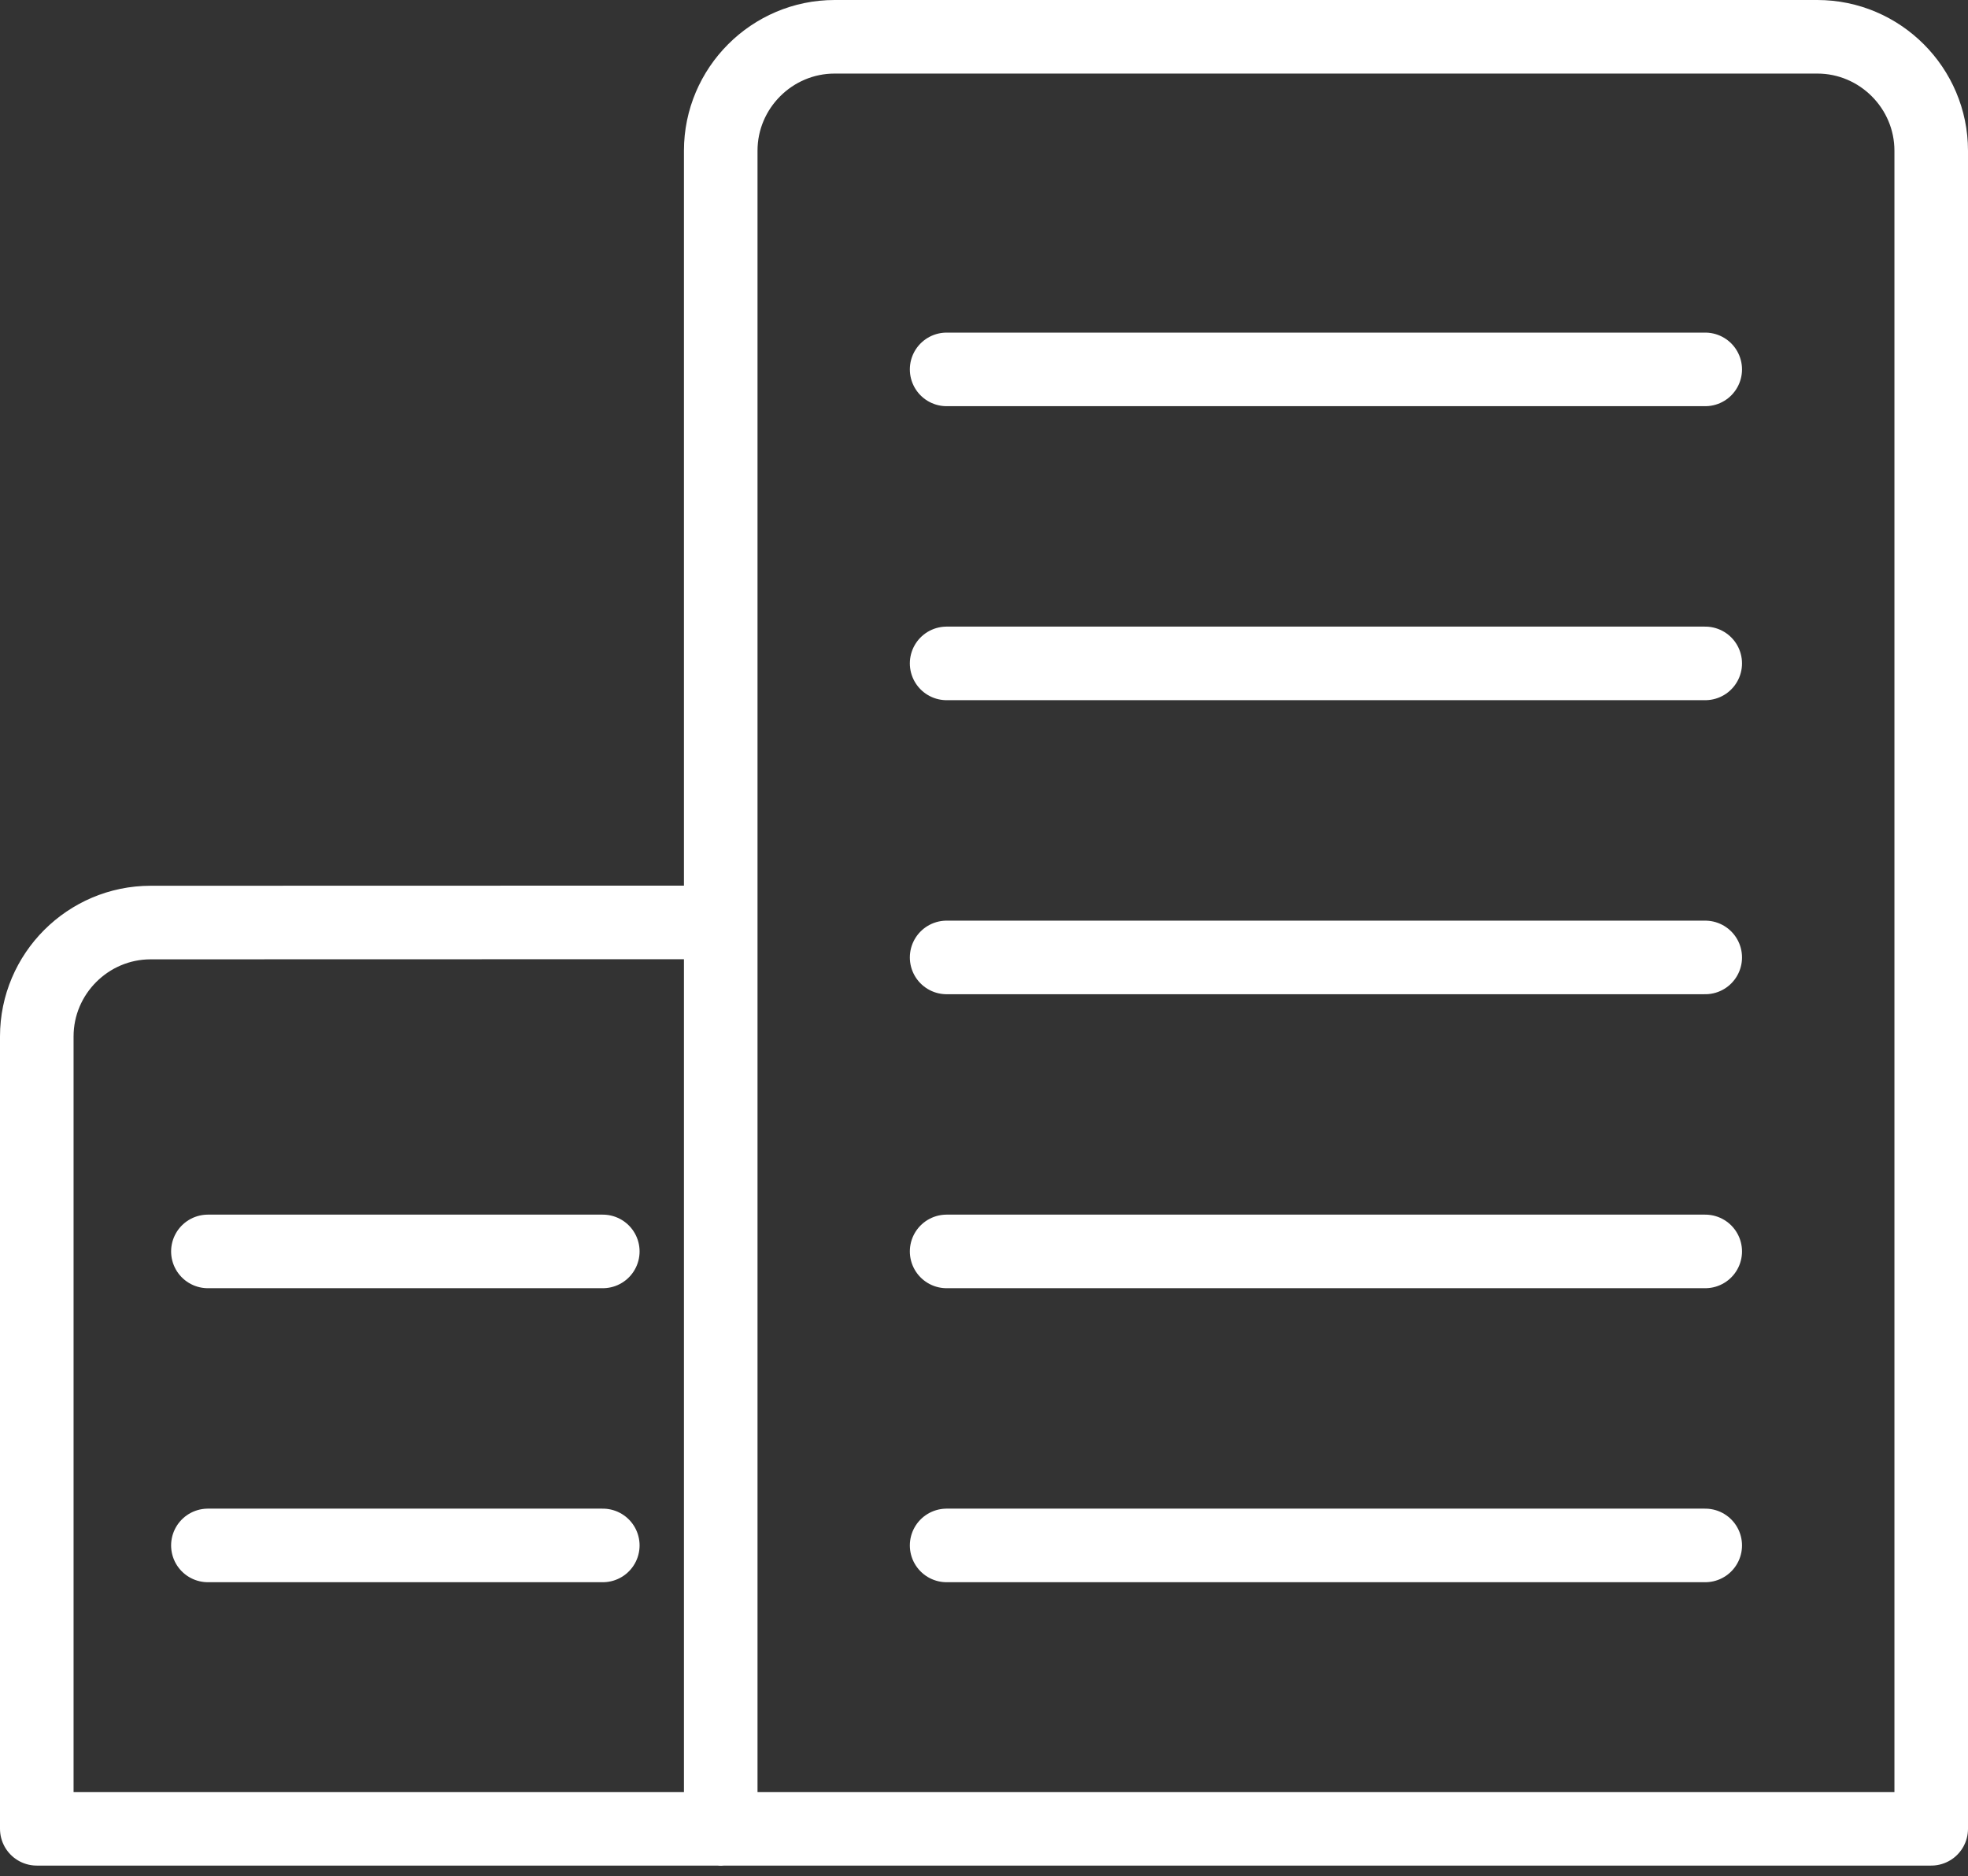 <svg width="107" height="102" viewBox="0 0 107 102" fill="none" xmlns="http://www.w3.org/2000/svg">
<rect x="0" y="0" width="107" height="102" fill="#333333" stroke="none"/>
<path d="M36.392 99.426H105V8.193C105 4.787 102.214 2 98.809 2H45.377C41.97 2 39.186 4.787 39.186 8.193V99.436M38.786 99.426H2V98.646V56.348C2 52.94 4.786 50.156 8.191 50.156L37.263 50.149M32.774 84.02H11.303M11.303 68.036H32.774M92.713 84.02H51.468M92.713 68.036H51.468M92.713 52.053H51.468M92.713 36.067H51.468M51.468 20.083H92.713" stroke="white" stroke-width="4" stroke-linecap="round" stroke-linejoin="round"/>
</svg>
